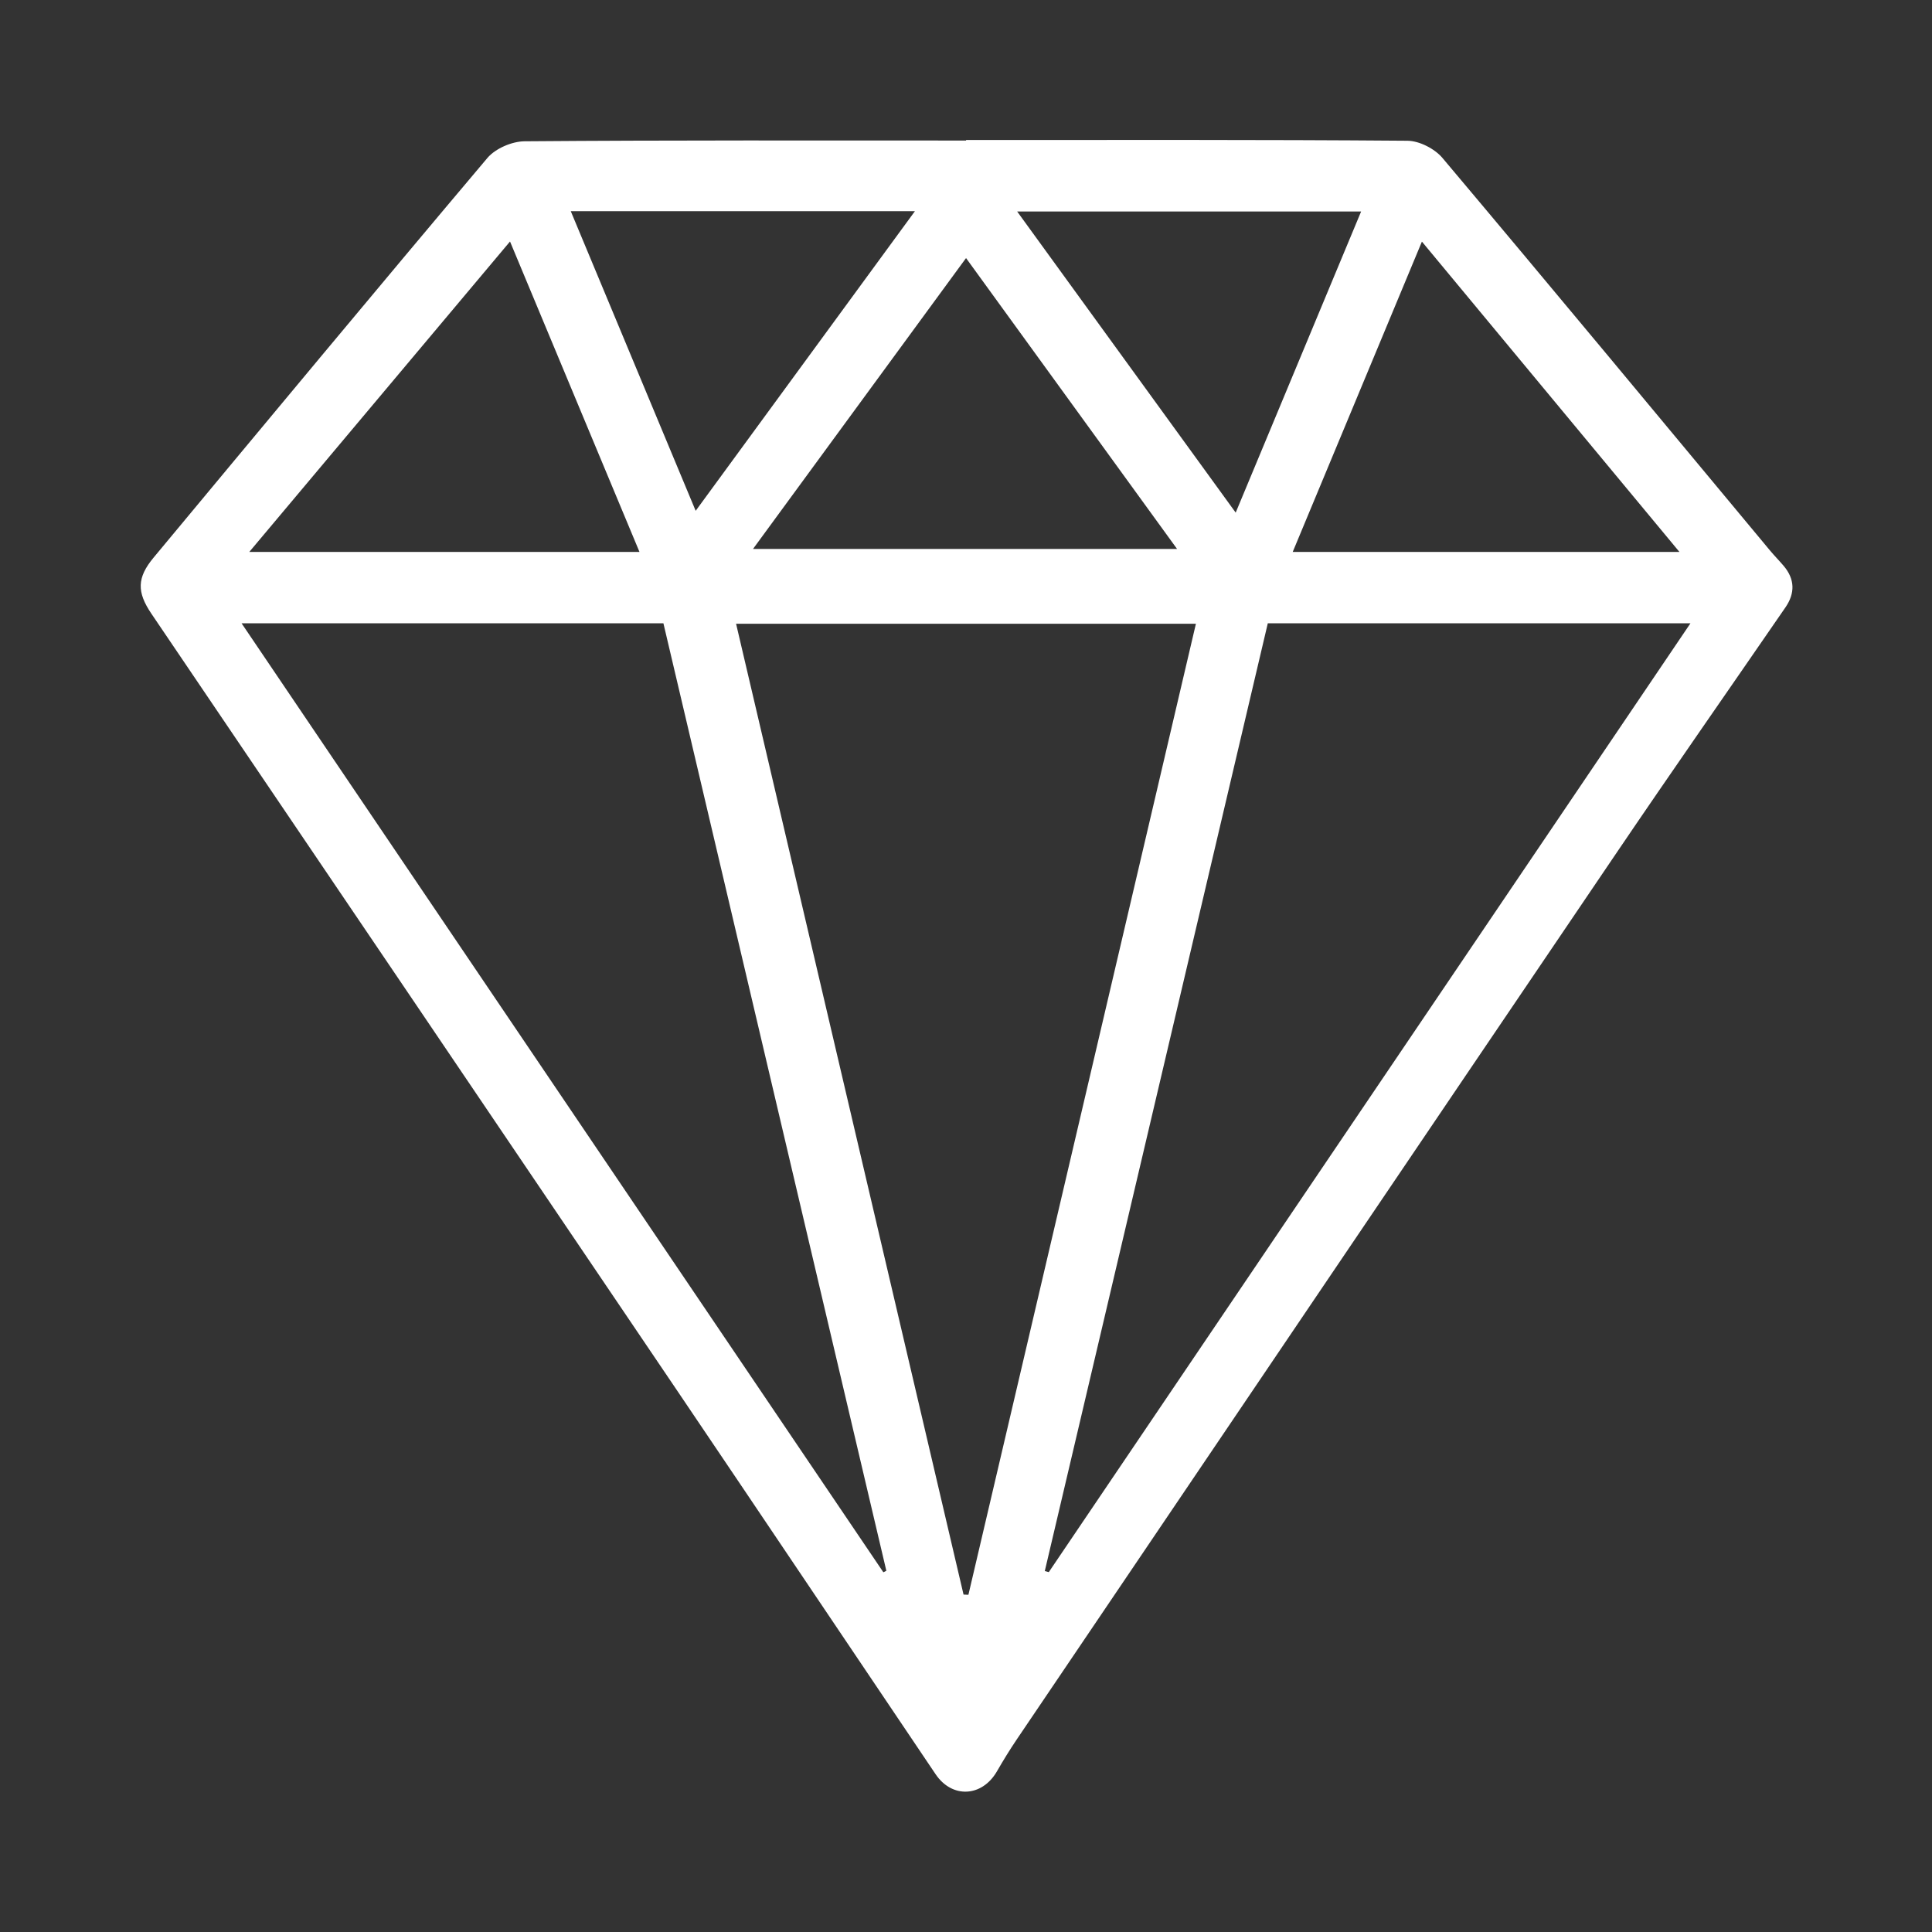 <?xml version="1.0" encoding="UTF-8"?>
<svg id="Layer_1" data-name="Layer 1" xmlns="http://www.w3.org/2000/svg" viewBox="0 0 512 512">
  <rect x="0" y="0" width="512" height="512" fill="#333333" stroke="none"/>
  <defs>
    <style>
      .cls-1 {
        fill: #fff;
      }
    </style>
  </defs>
  <path class="cls-1" d="M256.01,37.1c38.99,0,77.98-.11,116.97,.2,3.15,.02,7.21,2.1,9.28,4.55,29.09,34.53,57.9,69.3,86.78,104,1.17,1.41,2.46,2.71,3.65,4.11,2.99,3.53,3.05,7.25,.48,10.99-15,21.8-30.16,43.5-45,65.4-52.97,78.16-105.83,156.4-158.72,234.62-1.86,2.75-3.6,5.59-5.26,8.47-3.95,6.81-11.87,7.23-16.25,.74-22.99-34.1-45.91-68.25-68.94-102.33-46.26-68.43-92.58-136.82-138.88-205.22-3.89-5.75-3.84-9.54,.6-14.88,29.41-35.35,58.77-70.74,88.43-105.87,2.13-2.53,6.53-4.42,9.89-4.44,38.99-.31,77.98-.2,116.98-.2,0-.05,0-.09,0-.14Zm-.66,385.48c.43,.02,.86,.03,1.29,.05,20.08-85.73,40.17-171.46,60.29-257.33h-121.86c20.15,86,40.21,171.64,60.28,257.28Zm21.53-6.23l1.06,.28c56.55-83.63,113.11-167.26,170.05-251.45h-112.01c-19.72,83.79-39.41,167.48-59.1,251.17ZM64.02,165.18c57,84.29,113.54,167.89,170.08,251.49,.26-.13,.53-.27,.79-.4-19.69-83.66-39.37-167.32-59.08-251.09H64.02Zm191.99-96.79c-19.04,25.99-37.55,51.27-56.45,77.08h112.37c-18.79-25.89-37.12-51.16-55.92-77.08Zm-86.54,77.88c-11.55-27.7-22.77-54.6-34.31-82.27-23.27,27.7-45.89,54.64-69.1,82.27h103.4Zm207.35-82.24c-11.64,27.95-22.84,54.86-34.24,82.24h102.49c-22.94-27.64-45.28-54.56-68.25-82.24Zm-49.35,71.82c11.24-26.98,22.14-53.14,33.24-79.8h-91.15c19.44,26.79,38.44,52.97,57.91,79.8ZM151.26,55.97c11.17,26.79,22,52.78,33.1,79.4,19.53-26.69,38.61-52.77,58.1-79.4h-91.19Z"/>
</svg>